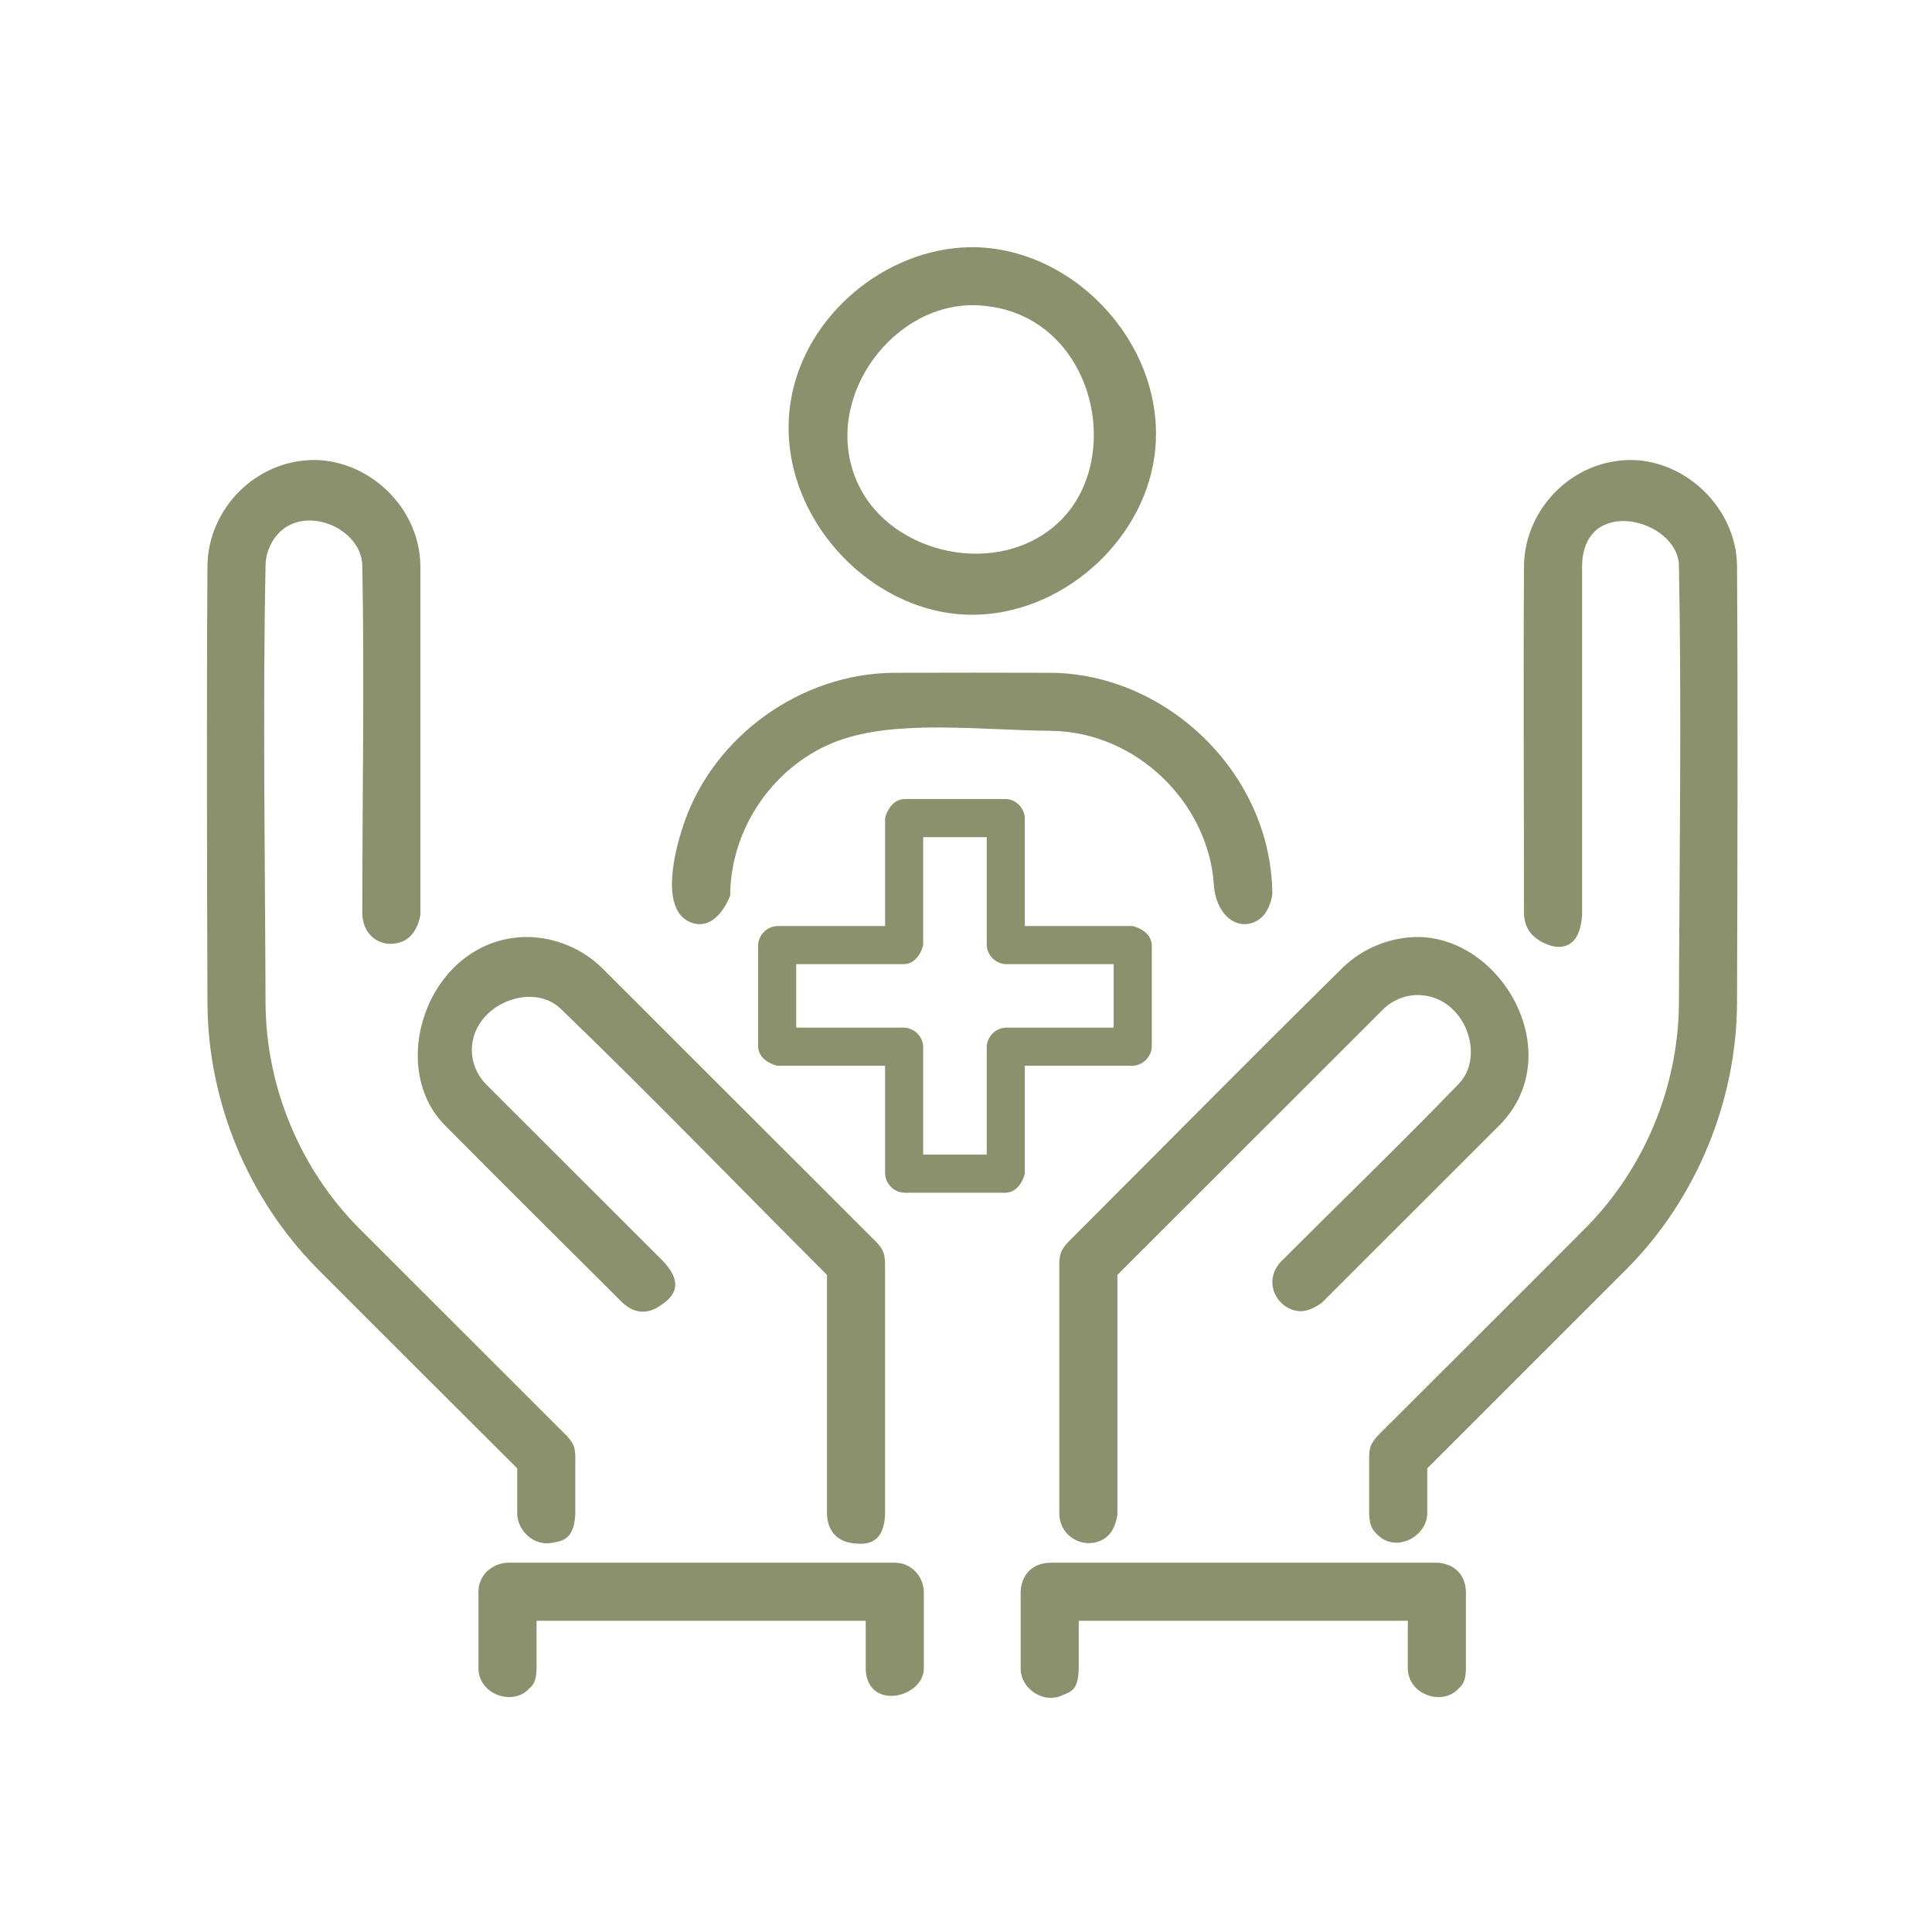 <?xml version="1.0" encoding="utf-8"?>
<svg width="100%" height="100%" viewBox="0 0 208 208" version="1.1" style="fill-rule:evenodd;clip-rule:evenodd;stroke-linejoin:round;stroke-miterlimit:2;" preserveAspectRatio="none" xmlns="http://www.w3.org/2000/svg">
  <g id="ArtBoard22" transform="matrix(0.422, 0, 0, 0.541, -837.55, 0)">
    <rect x="1986" y="0" width="494" height="385" style="fill:none;"/>
    <g transform="matrix(2.371,0,0,1.848,-779.769,-199.046)">
      <path d="M1320.79,276C1322.4,276.174 1323.62,277.195 1323.69,279.117L1323.69,287.45C1323.64,288.998 1323.23,289.21 1322.78,289.66C1321.07,291.367 1317.54,290.203 1317.44,287.45L1317.44,282.242L1282.03,282.242L1282.03,287.45C1281.94,289.816 1281.17,289.848 1280.2,290.293C1278.32,291.151 1275.86,289.702 1275.78,287.45L1275.78,279.117C1275.84,277.433 1276.9,276.064 1278.9,275.992L1320.57,275.992C1320.64,275.995 1320.72,275.997 1320.79,276ZM1262.46,276C1263.14,276.073 1263.25,276.144 1263.53,276.275C1264.62,276.771 1265.32,277.899 1265.36,279.117L1265.36,287.45C1265.25,290.568 1259.27,291.95 1259.11,287.45L1259.11,282.242L1223.69,282.242L1223.69,287.45C1223.64,288.998 1223.23,289.21 1222.78,289.66C1221.07,291.367 1217.54,290.203 1217.44,287.45L1217.44,279.117C1217.47,278.432 1217.53,278.319 1217.64,278.025C1218.08,276.841 1219.29,276.038 1220.57,275.992L1262.24,275.992C1262.31,275.995 1262.38,275.997 1262.46,276ZM1222.79,208.611C1225.74,208.663 1228.64,209.88 1230.75,211.958L1260.28,241.491C1260.83,242.084 1261.15,242.511 1261.19,243.7L1261.19,270.784C1261.05,274.172 1258.97,274.05 1257.67,273.884C1256.17,273.692 1255.02,272.697 1254.94,270.784L1254.94,244.995C1245.37,235.426 1235.98,225.677 1226.24,216.29C1223.12,213.37 1216.79,215.95 1216.73,220.719C1216.71,222.105 1217.28,223.479 1218.26,224.473L1237.36,243.574C1239.78,246.208 1238.19,247.54 1236.85,248.409C1235.65,249.181 1234.29,249.228 1232.94,247.994C1226.54,241.589 1220.09,235.225 1213.73,228.781C1207.51,222.329 1212.12,209.04 1222.24,208.617C1222.42,208.612 1222.6,208.61 1222.79,208.611ZM1199.88,157.243C1205.79,157.355 1211.07,162.392 1211.19,168.553C1211.19,168.553 1211.19,206.2 1211.19,206.2C1211.19,206.2 1210.93,208.368 1209.31,209.07C1207.4,209.893 1205.1,208.86 1204.94,206.2C1204.94,193.655 1205.18,181.107 1204.94,168.564C1204.8,164.153 1197.44,161.455 1195.04,166.443C1194.72,167.107 1194.55,167.829 1194.53,168.564C1194.22,184.324 1194.48,200.089 1194.53,215.852C1194.61,224.808 1198.26,233.604 1204.61,239.994L1226.94,262.324C1227.83,263.317 1227.81,263.712 1227.86,264.534L1227.86,270.784C1227.7,273.556 1226.44,273.657 1225.28,273.861C1223.5,274.175 1221.72,272.703 1221.61,270.784L1221.61,265.828C1214.41,258.629 1207.19,251.451 1200.01,244.231C1192.71,236.791 1188.38,226.525 1188.28,215.891C1188.23,200.112 1188.18,184.332 1188.28,168.553C1188.39,162.523 1193.46,157.202 1199.88,157.243ZM1318.62,208.611C1327.74,208.773 1334.64,221.272 1327.4,228.781C1327.4,228.781 1308.19,247.993 1308.19,247.993C1308.19,247.993 1306.94,248.976 1305.79,248.902C1303.43,248.753 1301.73,245.798 1303.78,243.574C1310.17,237.173 1316.69,230.886 1322.97,224.368C1325.77,221.384 1323.64,215.159 1318.8,214.869C1317.33,214.782 1315.85,215.349 1314.79,216.392L1286.19,244.995L1286.19,270.784C1286.19,270.784 1286.05,272.468 1284.93,273.296C1283.06,274.675 1280.06,273.52 1279.94,270.784L1279.94,243.7C1279.98,242.893 1280.05,242.365 1280.86,241.491C1290.73,231.614 1300.54,221.673 1310.48,211.862C1312.65,209.78 1315.62,208.593 1318.62,208.611ZM1341.55,157.243C1347.46,157.355 1352.74,162.467 1352.86,168.553C1352.96,184.332 1352.91,200.112 1352.86,215.891C1352.76,226.382 1348.48,236.737 1341.12,244.232L1340.94,244.407L1319.53,265.828L1319.53,270.784C1319.38,273.262 1316.17,274.866 1314.26,273.057C1313.67,272.508 1313.35,272.124 1313.28,270.784L1313.28,264.534C1313.32,263.75 1313.33,263.286 1314.19,262.324C1321.68,254.829 1329.2,247.353 1336.67,239.838C1342.87,233.525 1346.52,224.832 1346.61,215.852C1346.66,200.089 1346.91,184.324 1346.61,168.564C1346.45,163.599 1336.24,160.94 1336.19,168.71L1336.19,206.2C1335.91,211.087 1332.3,209.774 1330.92,208.474C1330.31,207.893 1329.99,207.064 1329.94,206.2C1329.94,193.651 1329.86,181.102 1329.94,168.553C1330.06,162.517 1335.12,157.202 1341.55,157.243ZM1279.06,180.159C1291.43,180.277 1302.74,190.914 1302.86,203.962C1302.86,203.962 1302.65,206.305 1300.91,207.013C1298.74,207.892 1296.75,205.935 1296.57,202.976C1295.99,194.232 1288.32,186.556 1279.13,186.41C1271.18,186.335 1262.49,185.161 1256.14,187.482C1249.4,189.951 1244.55,196.767 1244.53,204.126C1244.53,204.126 1243.12,208.184 1240.23,207.014C1237.29,205.823 1238.12,200.445 1239.63,196.155C1242.87,186.956 1252.11,180.254 1262.08,180.159C1267.74,180.141 1273.4,180.141 1279.06,180.159ZM1270.82,134.327C1282.03,134.54 1291.76,145.47 1290.17,156.881C1288.86,166.209 1280.05,173.909 1270.57,173.909C1259.16,173.909 1248.98,162.412 1251.09,150.617C1252.68,141.658 1261.17,134.5 1270.31,134.327C1270.57,134.325 1270.57,134.325 1270.82,134.327ZM1270.39,140.577C1261.54,140.745 1254.23,151.141 1258.29,159.838C1261.87,167.514 1273.51,170.021 1279.91,163.919C1287.34,156.842 1283.41,140.817 1270.74,140.577C1270.57,140.576 1270.57,140.576 1270.39,140.577Z" style="fill: rgb(138, 145, 108);"/>
    </g>
  </g>
  <path d="M 108.284 128.41 L 97.344 128.41 C 96.248 128.365 95.336 127.466 95.29 126.359 L 95.29 114.738 L 83.674 114.738 C 83.674 114.738 81.685 114.3 81.619 112.687 L 81.619 101.749 C 81.665 100.655 82.564 99.744 83.674 99.698 L 95.29 99.698 L 95.29 88.076 C 95.29 88.076 95.729 86.092 97.344 86.026 L 108.284 86.026 C 108.337 86.028 108.396 86.03 108.448 86.033 C 109.485 86.162 110.286 87.031 110.332 88.076 L 110.332 99.698 L 121.954 99.698 C 121.954 99.698 123.936 100.136 124.002 101.749 L 124.002 112.687 C 123.956 113.78 123.063 114.692 121.954 114.738 L 110.332 114.738 L 110.332 126.359 C 110.332 126.359 109.892 128.344 108.284 128.41 Z M 99.391 90.127 L 99.391 101.749 C 99.391 101.749 98.958 103.733 97.344 103.8 L 85.721 103.8 L 85.721 110.636 L 97.344 110.636 C 98.433 110.681 99.346 111.58 99.391 112.687 L 99.391 124.308 L 106.23 124.308 L 106.23 112.687 C 106.276 111.593 107.175 110.682 108.284 110.636 L 119.9 110.636 L 119.9 103.8 L 108.284 103.8 C 107.188 103.755 106.276 102.856 106.23 101.749 L 106.23 90.127 L 99.391 90.127 Z" style="fill: rgb(138, 145, 108);"/>
</svg>